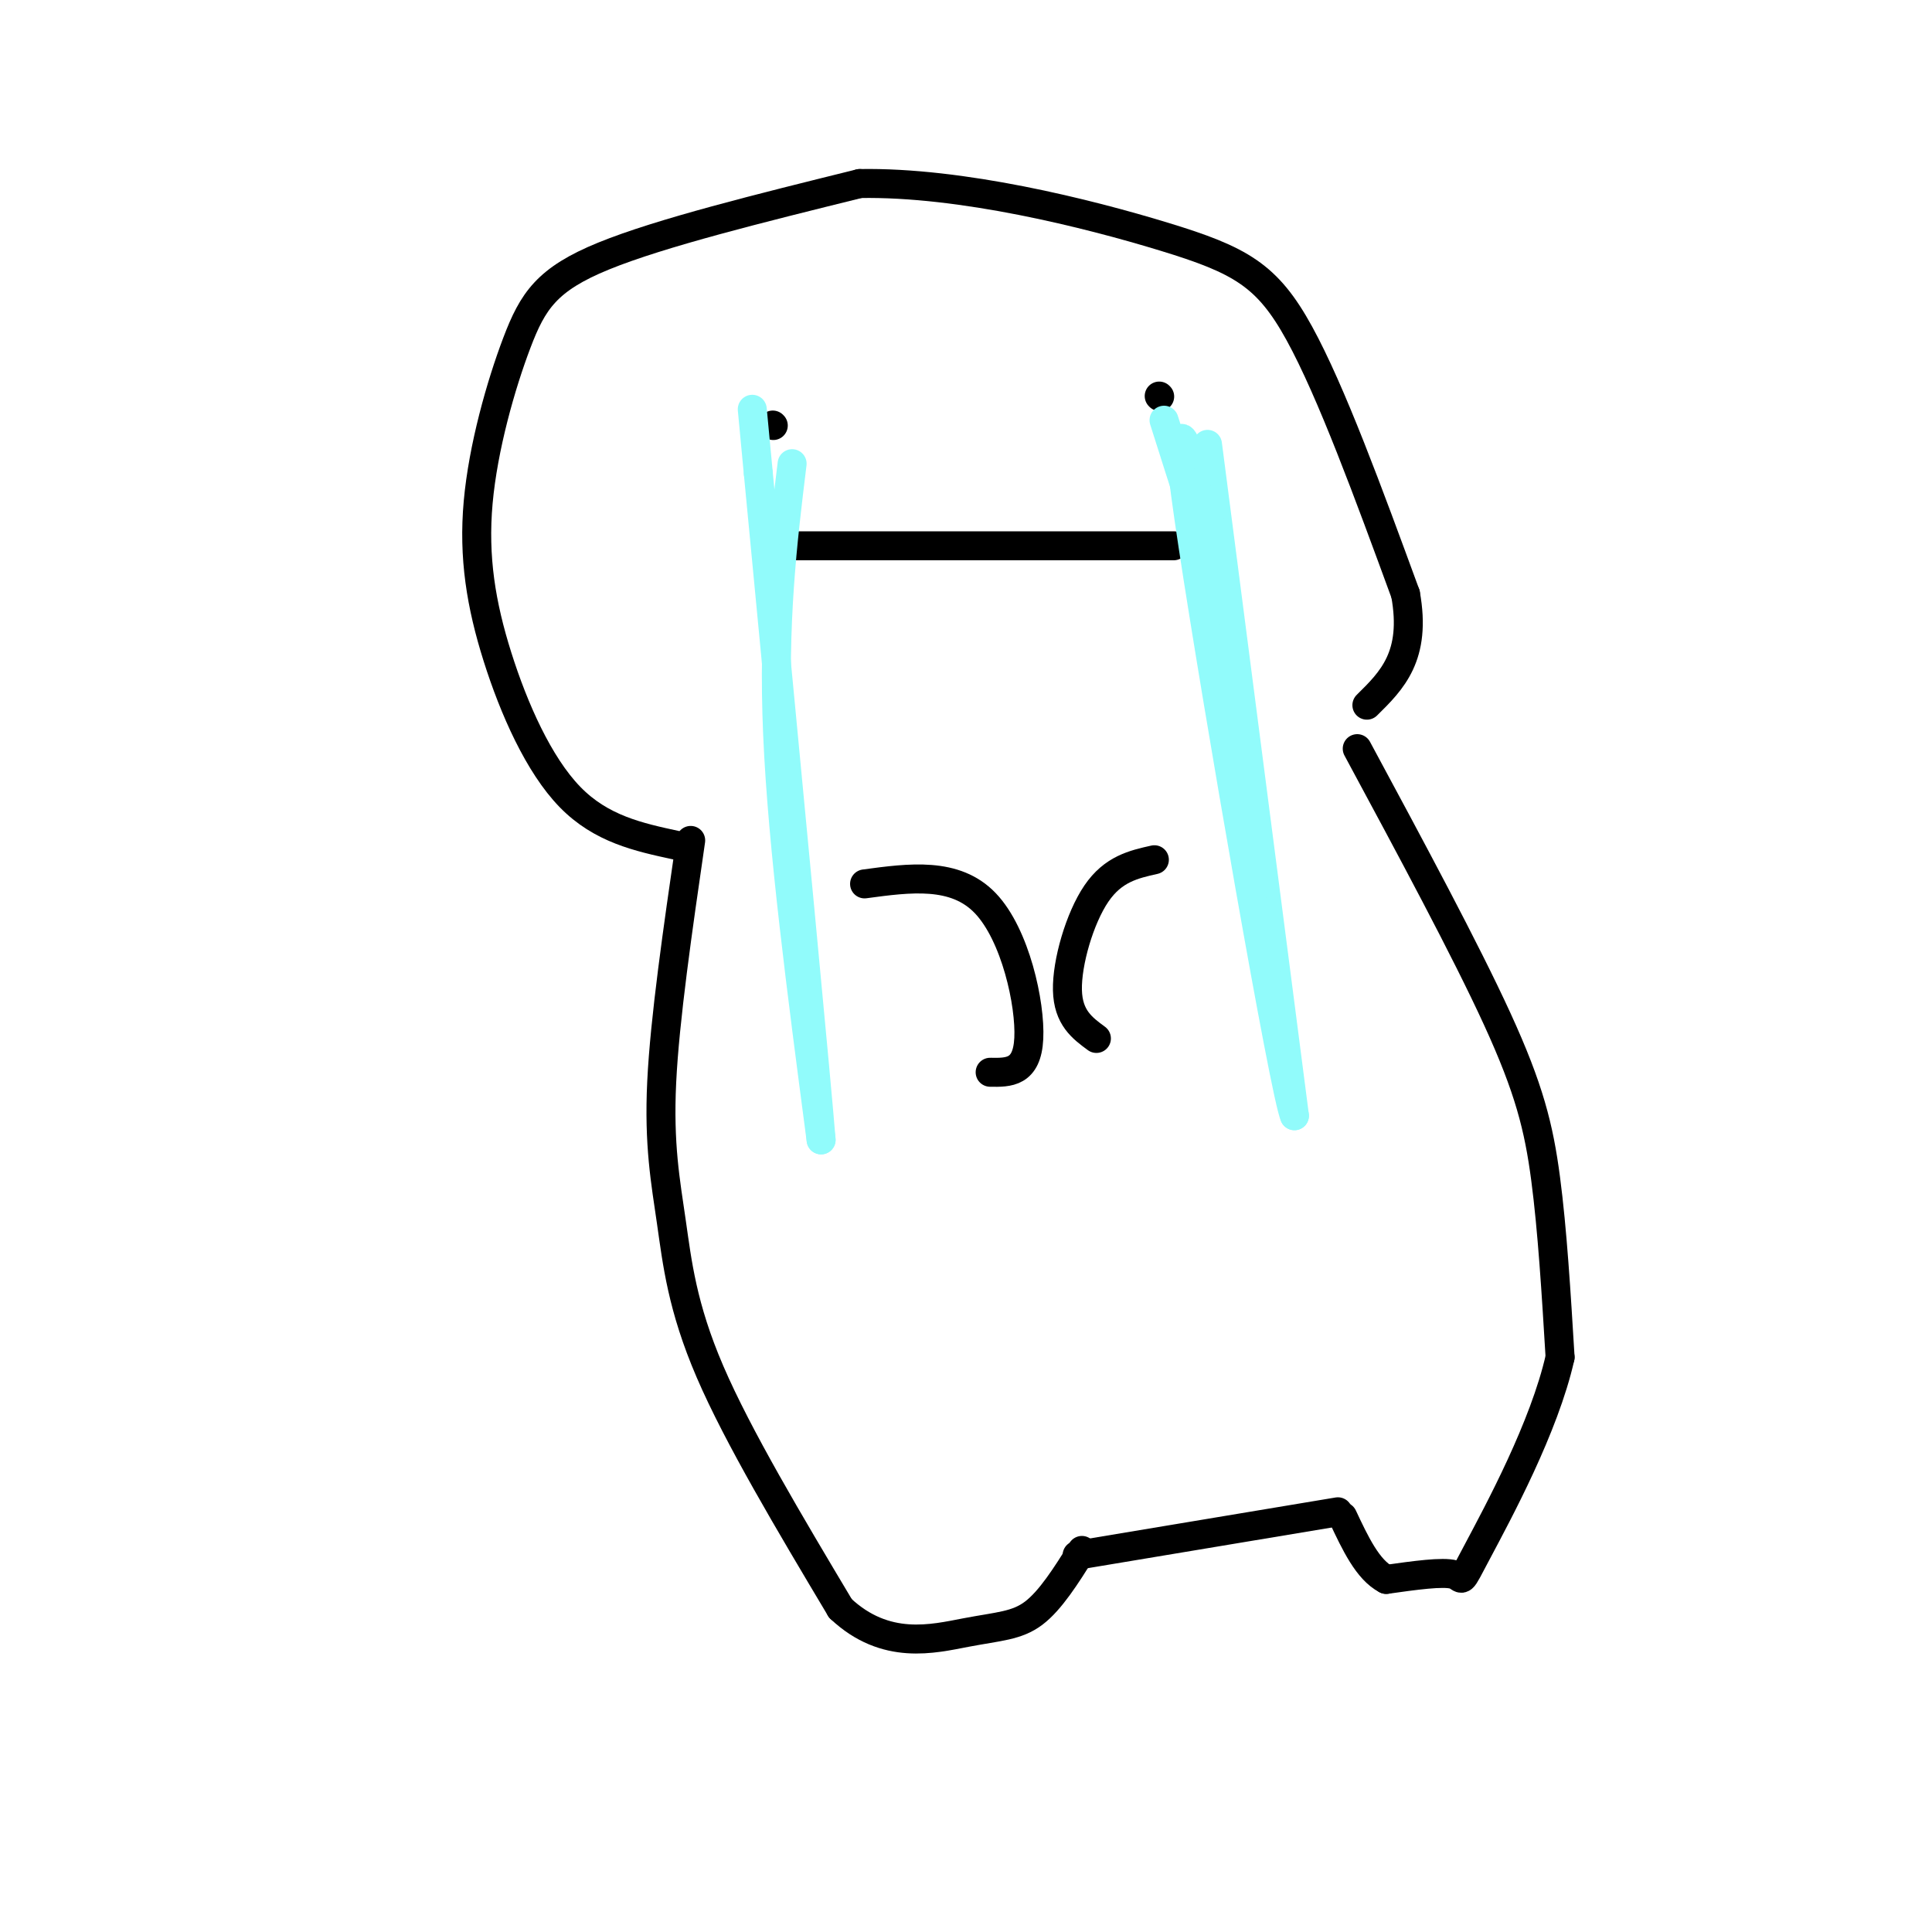 <svg viewBox='0 0 400 400' version='1.1' xmlns='http://www.w3.org/2000/svg' xmlns:xlink='http://www.w3.org/1999/xlink'><g fill='none' stroke='#000000' stroke-width='6' stroke-linecap='round' stroke-linejoin='round'><path d='M160,88c0.000,0.000 0.100,0.100 0.1,0.1'/><path d='M240,82c0.000,0.000 0.100,0.100 0.1,0.1'/><path d='M162,113c0.000,0.000 81.000,0.000 81,0'/></g>
<g fill='none' stroke='#91FBFB' stroke-width='6' stroke-linecap='round' stroke-linejoin='round'><path d='M250,92c0.000,0.000 18.000,139.000 18,139'/><path d='M268,231c-1.956,-4.156 -15.844,-84.044 -21,-118c-5.156,-33.956 -1.578,-21.978 2,-10'/><path d='M249,103c1.200,2.622 3.200,14.178 2,13c-1.200,-1.178 -5.600,-15.089 -10,-29'/><path d='M164,96c-2.000,16.333 -4.000,32.667 -3,56c1.000,23.333 5.000,53.667 9,84'/><path d='M170,236c-0.667,-9.000 -6.833,-73.500 -13,-138'/><path d='M157,98c-2.167,-23.000 -1.083,-11.500 0,0'/></g>
<g fill='none' stroke='#000000' stroke-width='6' stroke-linecap='round' stroke-linejoin='round'><path d='M140,175c-7.770,-1.677 -15.540,-3.355 -22,-10c-6.460,-6.645 -11.609,-18.259 -15,-29c-3.391,-10.741 -5.022,-20.611 -4,-32c1.022,-11.389 4.698,-24.297 8,-33c3.302,-8.703 6.229,-13.201 18,-18c11.771,-4.799 32.385,-9.900 53,-15'/><path d='M178,38c21.048,-0.381 47.167,6.167 63,11c15.833,4.833 21.381,7.952 28,20c6.619,12.048 14.310,33.024 22,54'/><path d='M291,123c2.333,12.833 -2.833,17.917 -8,23'/><path d='M239,178c-4.267,0.956 -8.533,1.911 -12,7c-3.467,5.089 -6.133,14.311 -6,20c0.133,5.689 3.067,7.844 6,10'/><path d='M179,183c9.378,-1.267 18.756,-2.533 25,4c6.244,6.533 9.356,20.867 9,28c-0.356,7.133 -4.178,7.067 -8,7'/><path d='M281,155c11.200,20.800 22.400,41.600 29,56c6.600,14.400 8.600,22.400 10,33c1.400,10.600 2.200,23.800 3,37'/><path d='M323,281c-3.250,14.488 -12.875,32.208 -17,40c-4.125,7.792 -2.750,5.655 -5,5c-2.250,-0.655 -8.125,0.173 -14,1'/><path d='M287,327c-3.833,-2.000 -6.417,-7.500 -9,-13'/><path d='M277,313c0.000,0.000 -54.000,9.000 -54,9'/><path d='M143,174c-2.685,18.482 -5.369,36.964 -6,50c-0.631,13.036 0.792,20.625 2,29c1.208,8.375 2.202,17.536 8,31c5.798,13.464 16.399,31.232 27,49'/><path d='M174,333c9.345,8.798 19.208,6.292 26,5c6.792,-1.292 10.512,-1.369 14,-4c3.488,-2.631 6.744,-7.815 10,-13'/></g>
</svg>